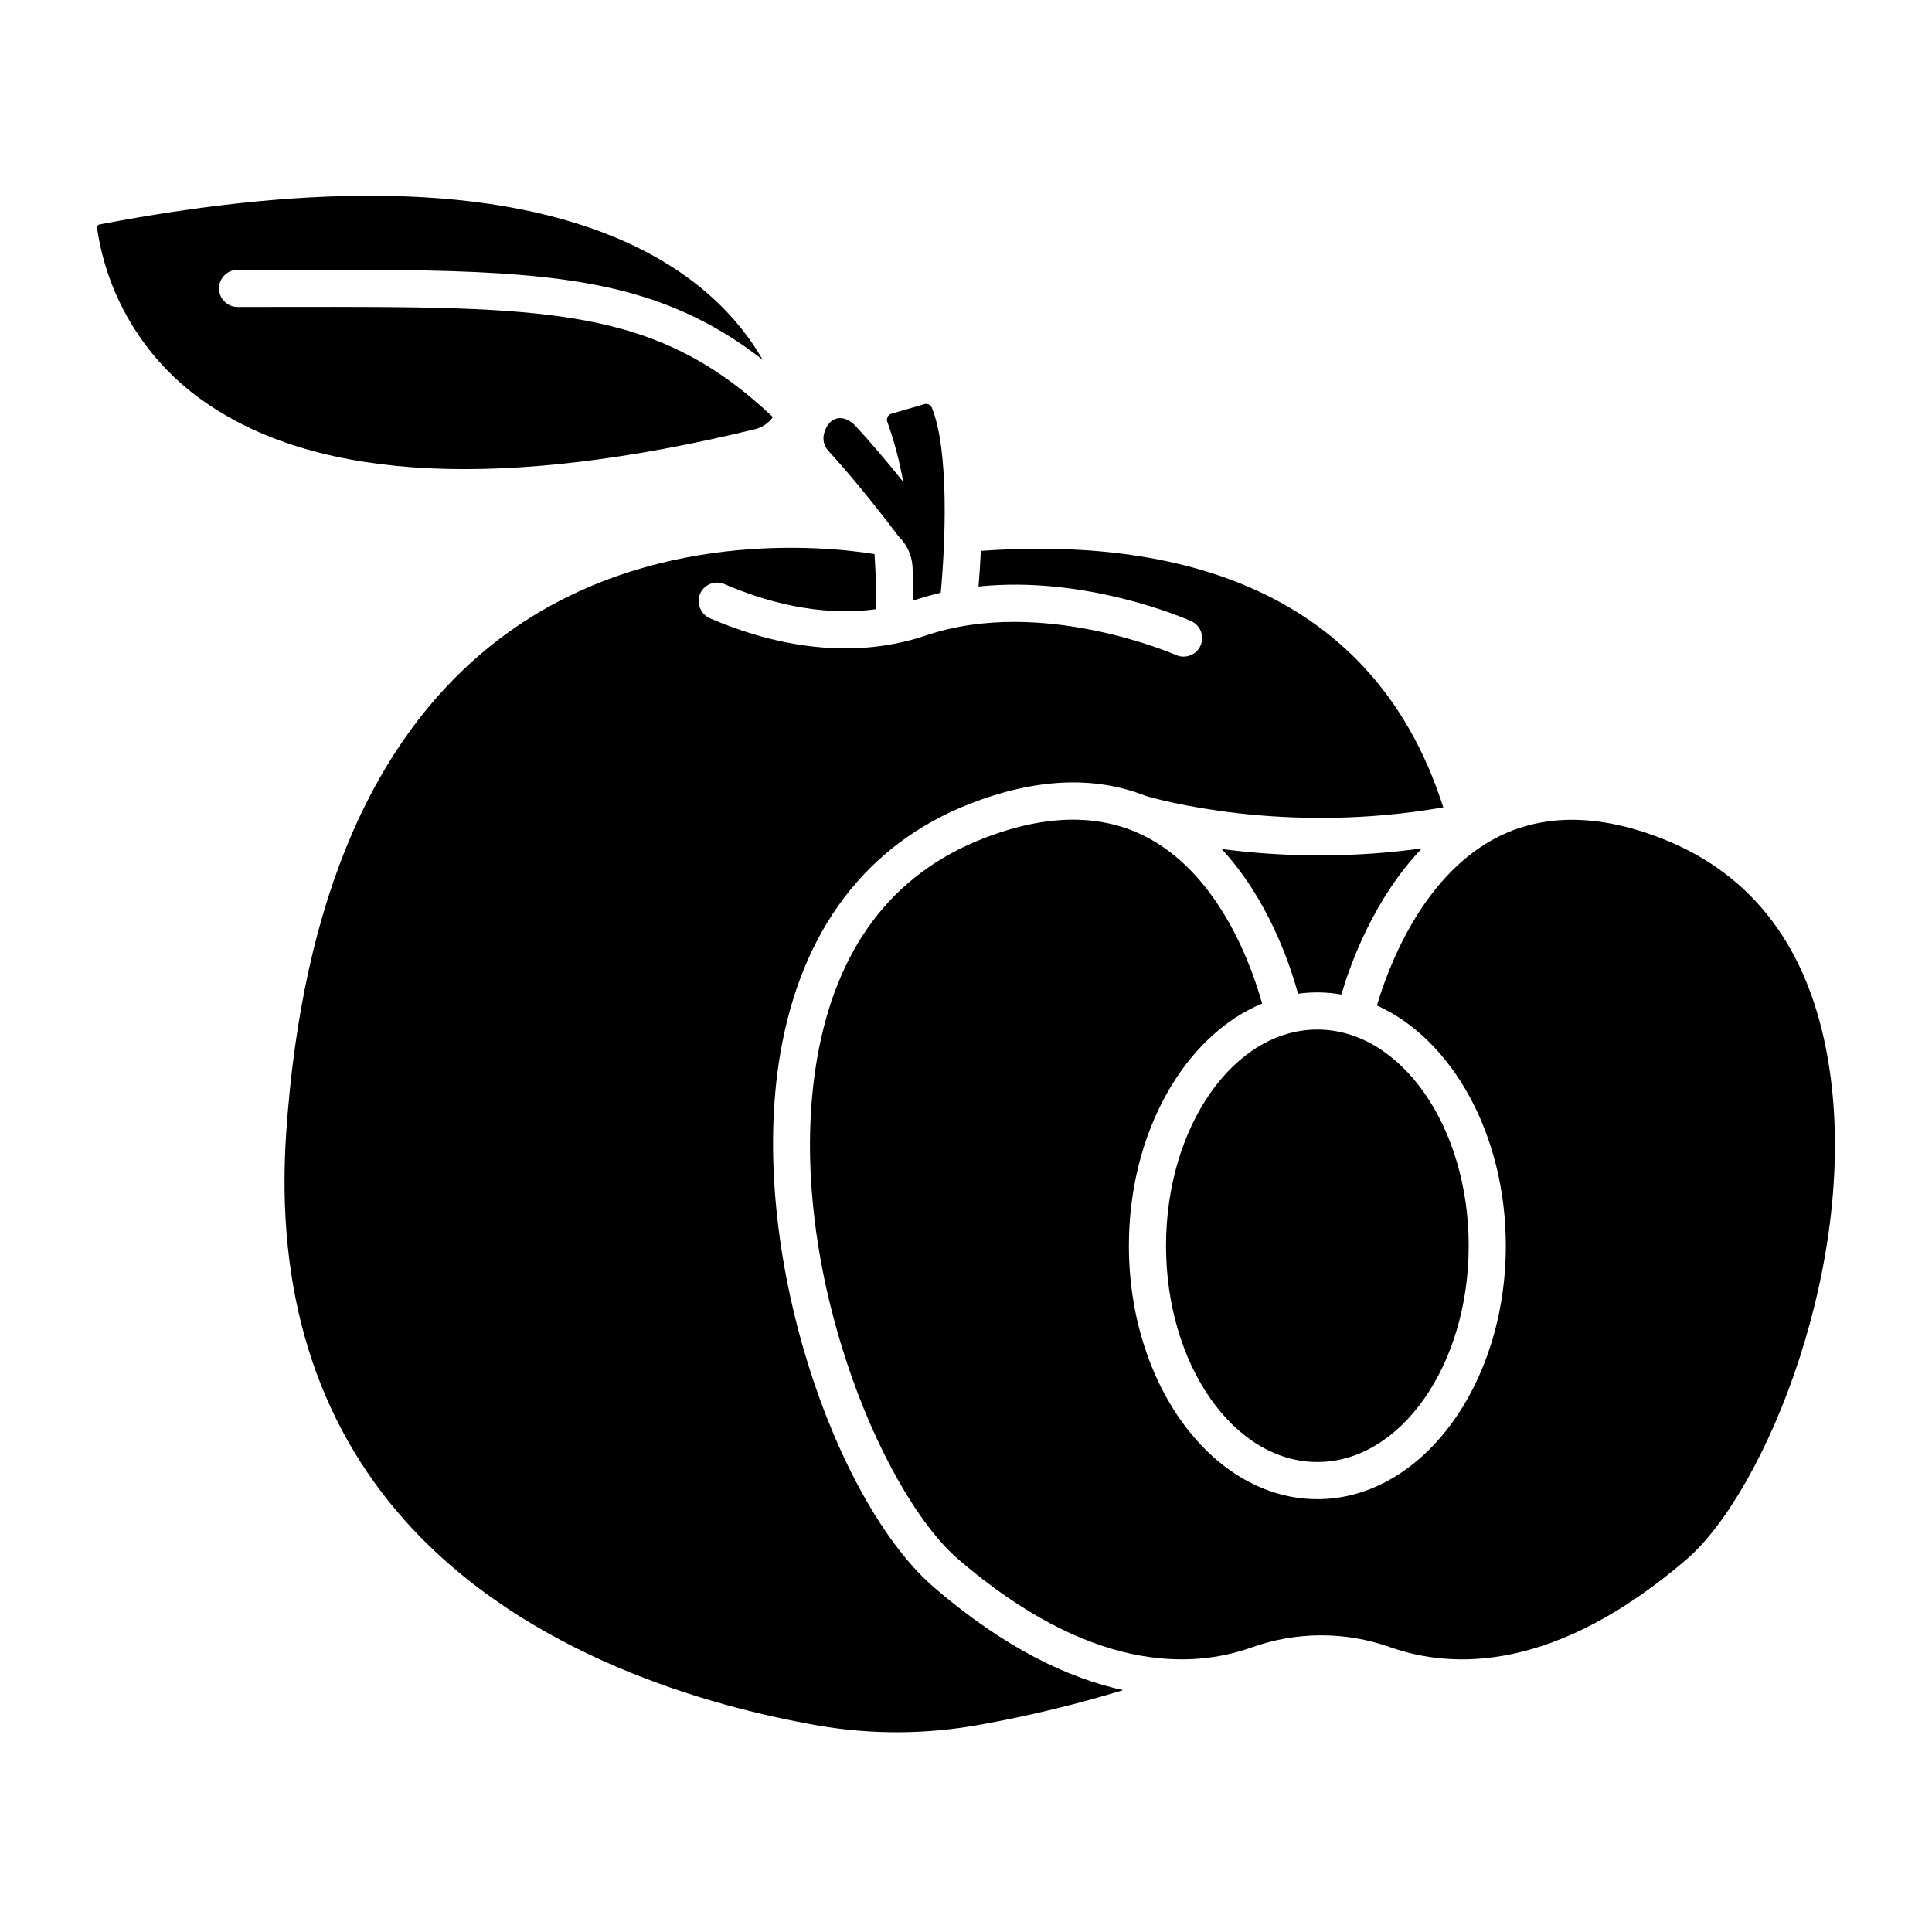 <?xml version="1.0" encoding="UTF-8"?>
<!-- The Best Svg Icon site in the world: iconSvg.co, Visit us! https://iconsvg.co -->
<svg fill="#000000" width="800px" height="800px" version="1.1" viewBox="144 144 512 512" xmlns="http://www.w3.org/2000/svg">
 <g>
  <path d="m350.78 423.25c5.531-32.609 22.855-55.492 50.102-66.176 17.426-6.832 33.117-7.547 46.746-2.152 2.922 0.871 36.719 10.453 78.859 3.031-19.609-61.453-76.242-71.305-122.55-67.965-0.172 3.625-0.402 6.852-0.617 9.438 28.613-2.969 55.027 8.586 56.348 9.172h-0.004c2.481 1.109 3.598 4.016 2.488 6.5-1.105 2.481-4.016 3.594-6.496 2.488-0.348-0.156-35.621-15.539-66.145-5.215-21.664 7.328-43.051 1.641-57.238-4.465h0.004c-2.398-0.988-3.66-3.629-2.922-6.113 0.43-1.32 1.391-2.398 2.656-2.969 1.262-0.57 2.707-0.582 3.981-0.031 10.32 4.465 24.91 8.73 40.184 6.641 0.035-3.336-0.016-8.547-0.418-14.605-13.055-2.086-59.859-6.945-98.484 21.805-33.898 25.227-53.219 69.504-57.426 131.6-2.828 41.742 7.84 76.398 31.711 103 31.855 35.5 80.332 48.973 109.01 54l-0.004 0.004c14.395 2.508 29.121 2.426 43.492-0.238 12.695-2.297 25.246-5.336 37.586-9.098-14.512-3.148-31.34-11.098-50.055-27.176-26.156-22.477-49.684-89.168-40.812-141.47z"/>
  <path d="m344.06 257.75c1.926-0.469 3.621-1.609 4.777-3.219-31.09-29.328-59.148-29.289-128.95-29.195-4.164 0.004-8.473 0.008-12.93 0.012-2.715 0-4.918-2.203-4.918-4.918 0-2.719 2.203-4.922 4.918-4.922 4.453 0 8.758-0.004 12.914-0.012 44.184-0.062 73.367-0.105 97.129 7.977 10.559 3.598 20.418 8.984 29.152 15.922-6.266-10.895-17.754-23.512-38.82-32.355-17.727-7.441-39.574-11.168-65.328-11.168-21.246 0-45.109 2.535-71.59 7.606-0.43 0.066-0.734 0.453-0.695 0.887 2.723 18.973 13.336 35.914 29.227 46.641 30.117 20.555 78.934 22.824 145.11 6.746z"/>
  <path d="m493.75 370.69c-8.699 0.004-17.387-0.562-26.012-1.695 12.203 13.156 18.016 30.145 20.254 38.355 3.82-0.531 7.699-0.461 11.492 0.215 2.43-8.297 8.66-25.5 21.34-38.73-8.973 1.238-18.016 1.859-27.074 1.855z"/>
  <path d="m453.01 474.14c0 31.598 17.992 57.305 40.105 57.305 22.113 0 40.105-25.707 40.105-57.305 0-31.598-17.992-57.301-40.105-57.301-22.113-0.004-40.105 25.703-40.105 57.301z"/>
  <path d="m584.46 366.24c-13.219-5.184-25.172-6.32-35.684-3.445-0.598 0.176-1.195 0.352-1.789 0.52-2.398 0.773-4.723 1.762-6.941 2.953-19.523 10.504-28.332 34.637-31.145 44.195 19.824 8.906 34.156 34.078 34.156 63.684 0 37.023-22.406 67.145-49.945 67.145-27.539 0-49.945-30.121-49.945-67.145 0-30.18 14.891-55.762 35.309-64.195-2.656-9.555-10.941-33.324-29.836-43.691-12.227-6.711-27.086-6.715-44.172-0.016-24.199 9.488-39 29.227-43.992 58.66-8.914 52.527 16.684 114.45 37.523 132.36 34.633 29.754 61.336 29.117 77.637 23.348 11.883-4.285 24.887-4.316 36.789-0.086 16.625 5.871 43.742 6.606 78.504-23.262 20.84-17.91 46.438-79.832 37.523-132.36-4.992-29.441-19.793-49.176-43.992-58.664z"/>
  <path d="m382.01 285.98c0.105 0.141 0.219 0.273 0.34 0.402 2.031 2.043 3.262 4.75 3.469 7.621 0.164 3.508 0.215 6.625 0.219 9.152h0.008c2.383-0.812 4.805-1.504 7.258-2.066 1.172-12.344 2.363-37.508-2.379-49.113v0.004c-0.355-0.75-1.211-1.121-2-0.863l-8.672 2.523h-0.004c-0.445 0.125-0.816 0.434-1.027 0.848-0.207 0.406-0.234 0.879-0.074 1.305 1.848 5.176 3.258 10.496 4.215 15.906-4.324-5.41-8.484-10.301-12.535-14.707-3.246-3.531-7.242-2.711-8.449 1.93l0.004 0.004c-0.422 1.605 0.008 3.32 1.133 4.543 5.836 6.383 11.91 13.824 18.496 22.512z"/>
 </g>
</svg>